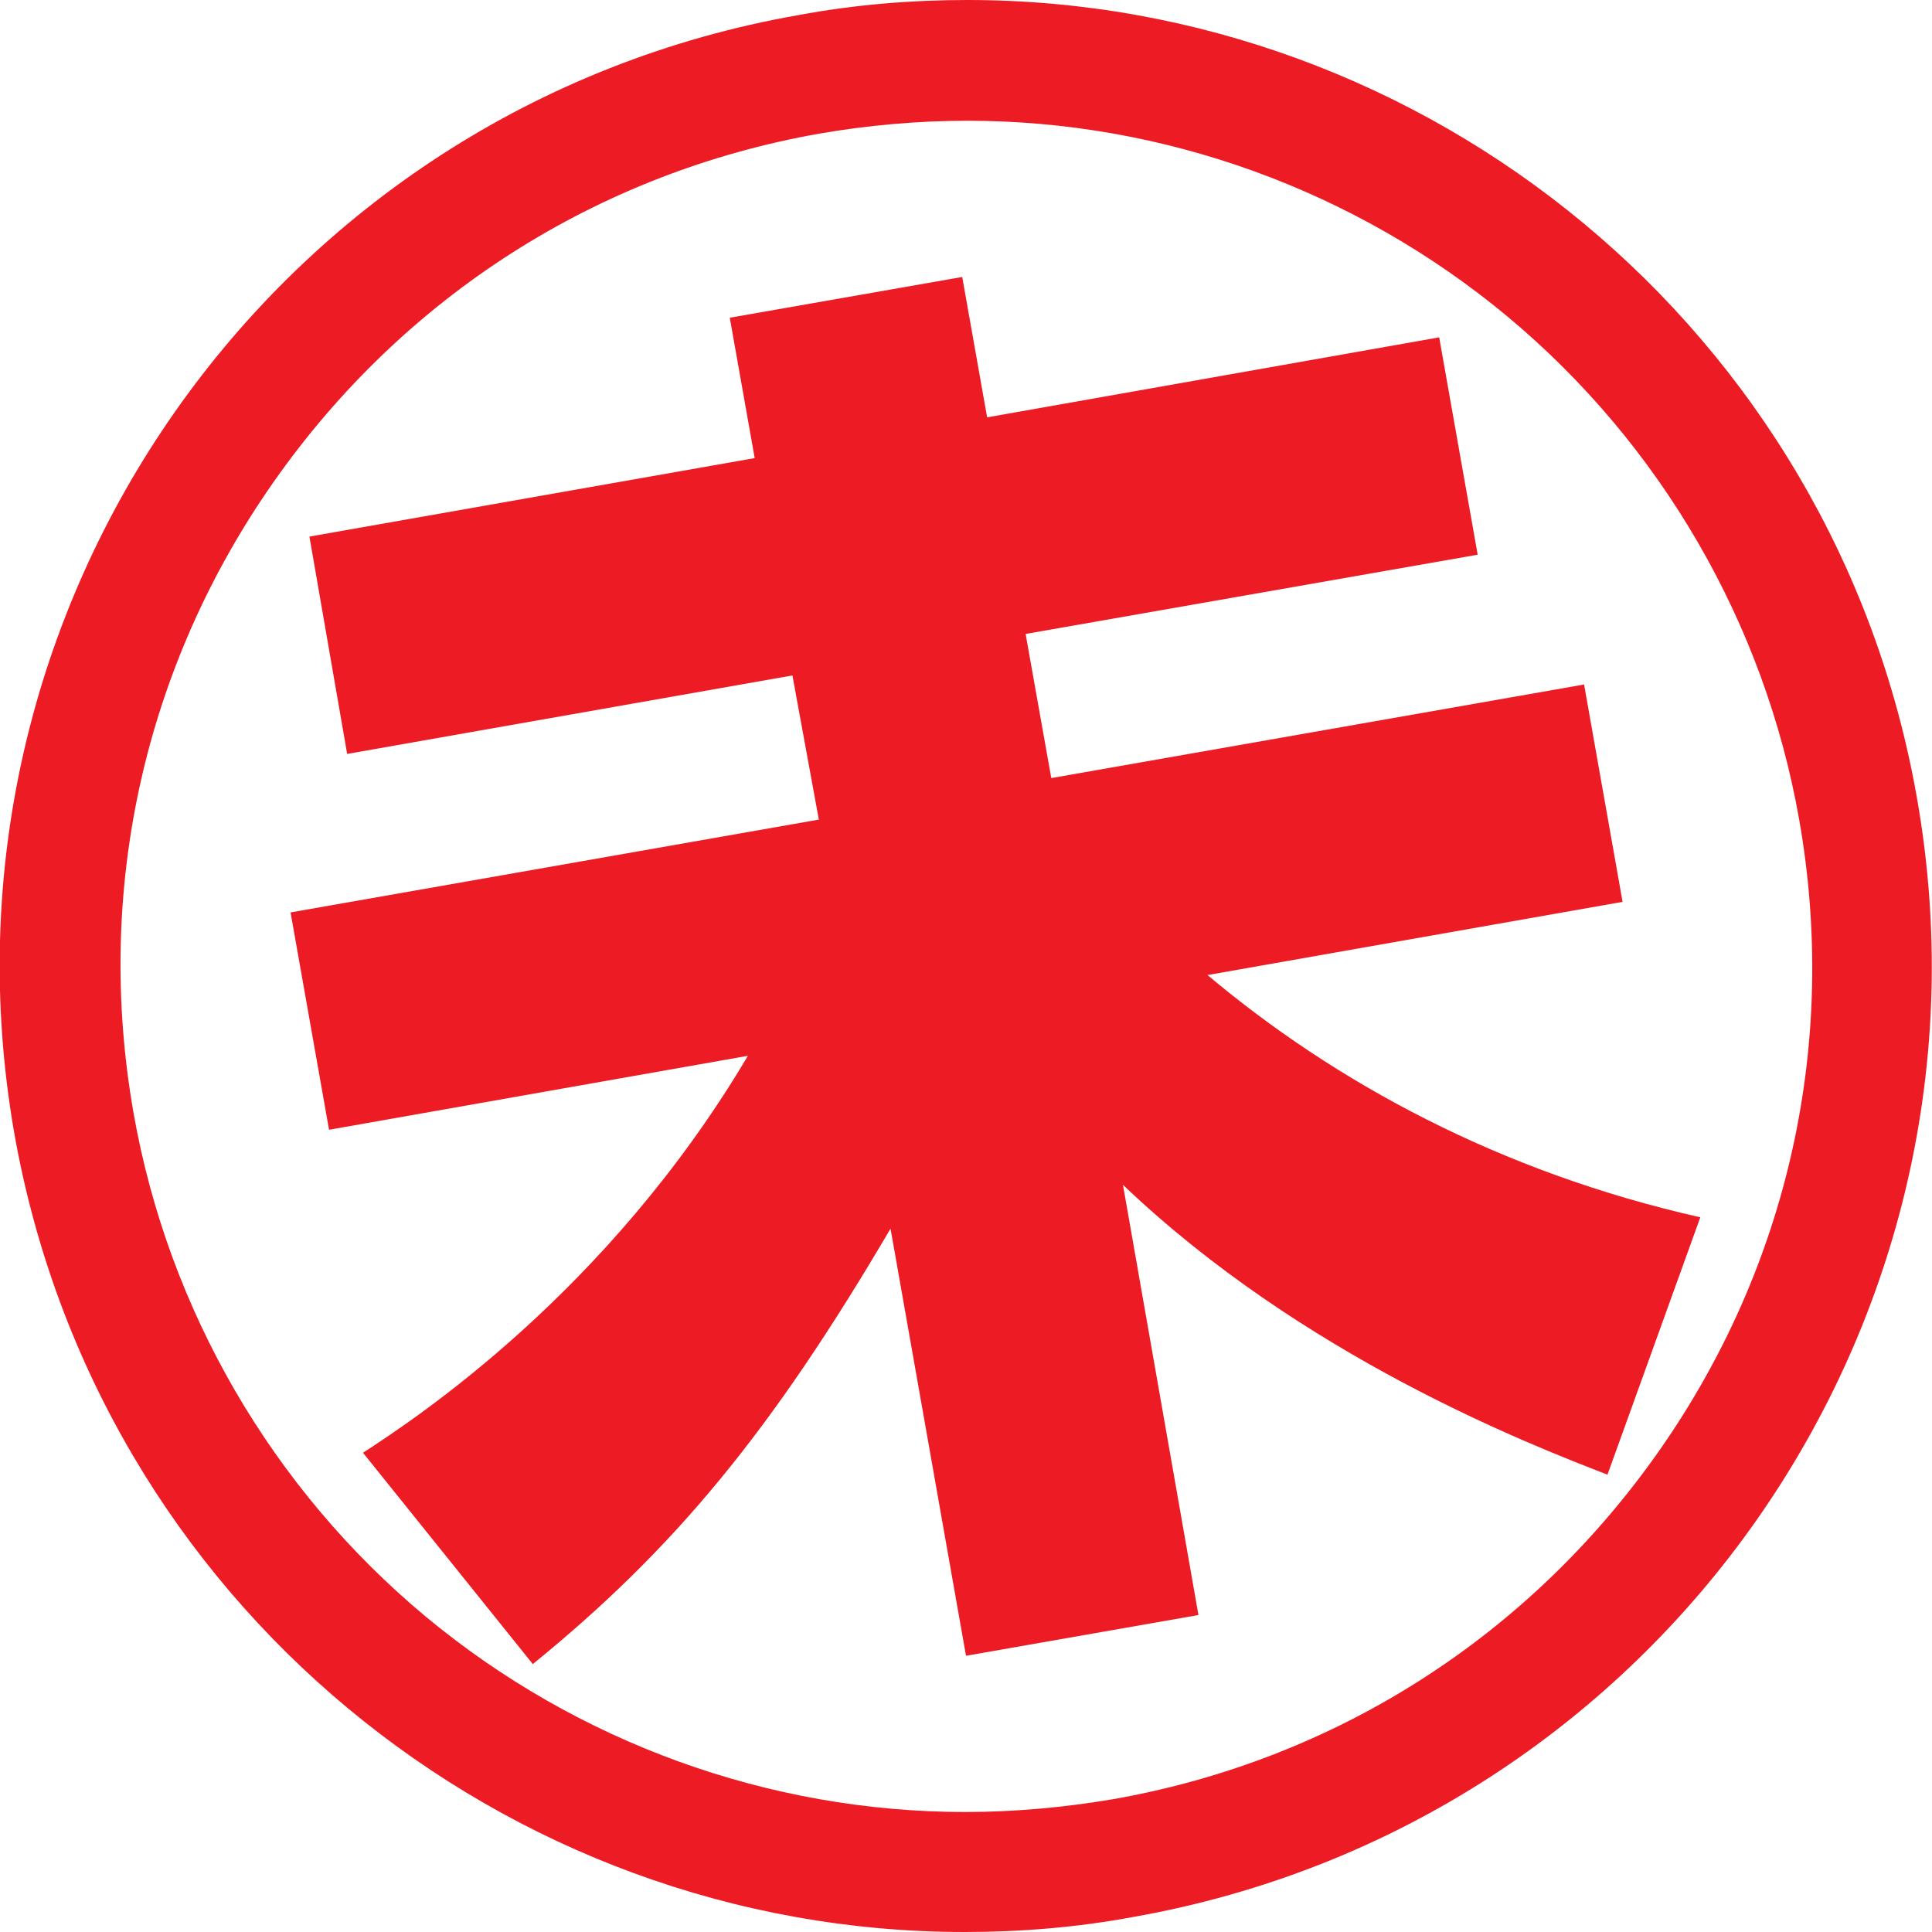 <?xml version="1.0" encoding="utf-8"?>
<!-- Generator: Adobe Illustrator 25.3.1, SVG Export Plug-In . SVG Version: 6.00 Build 0)  -->
<svg version="1.1" id="レイヤー_1" xmlns="http://www.w3.org/2000/svg" xmlns:xlink="http://www.w3.org/1999/xlink" x="0px"
	 y="0px" width="256px" height="256px" viewBox="0 0 256 256" style="enable-background:new 0 0 256 256;" xml:space="preserve">
<style type="text/css">
	.st0{fill:#ED1C24;}
</style>
<g>
	<path class="st0" d="M41,71.1l59-10.4l-3.3-18.6l30.8-5.4l3.3,18.6l59.9-10.6l5.1,28.8L135.9,84l3.4,19.1l70.6-12.4l5.1,28.8
		l-55,9.7c16.9,14.2,38.7,26.1,65.3,32.1L213,195.4c-10.6-4.1-40.4-15.7-64.2-38.4l10,57l-30.8,5.4l-10-56.6
		c-15.8,26.9-28.6,42.4-47.4,57.7l-22.5-28c6.9-4.5,32.4-21.2,51-52.6l-55.5,9.8l-5.1-28.8l70-12.3L105,89.5L46,99.9L41,71.1z"/>
</g>
<g>
	<path class="st0" d="M128.2,16c26,0,51.4,9.2,71.5,25.9c20.3,16.9,34.1,40.6,38.7,66.7c5.2,29.5-1.4,59.2-18.6,83.7
		s-42.8,40.9-72.3,46.1c-6.5,1.1-13.1,1.7-19.6,1.7c-26,0-51.4-9.2-71.5-25.9c-20.3-16.9-34.1-40.6-38.7-66.7
		c-5.2-29.5,1.4-59.2,18.6-83.7s42.8-40.9,72.3-46.1C115,16.6,121.6,16,128.2,16L128.2,16 M128.2,0c-7.4,0-14.9,0.6-22.4,2
		C36.2,14.2-10.3,80.6,1.9,150.2c11,62.1,65,105.8,125.9,105.8c7.4,0,14.9-0.6,22.4-2c69.6-12.3,116.1-78.7,103.8-148.3
		C243.1,43.7,189.1,0,128.2,0L128.2,0z"/>
</g>
</svg>
